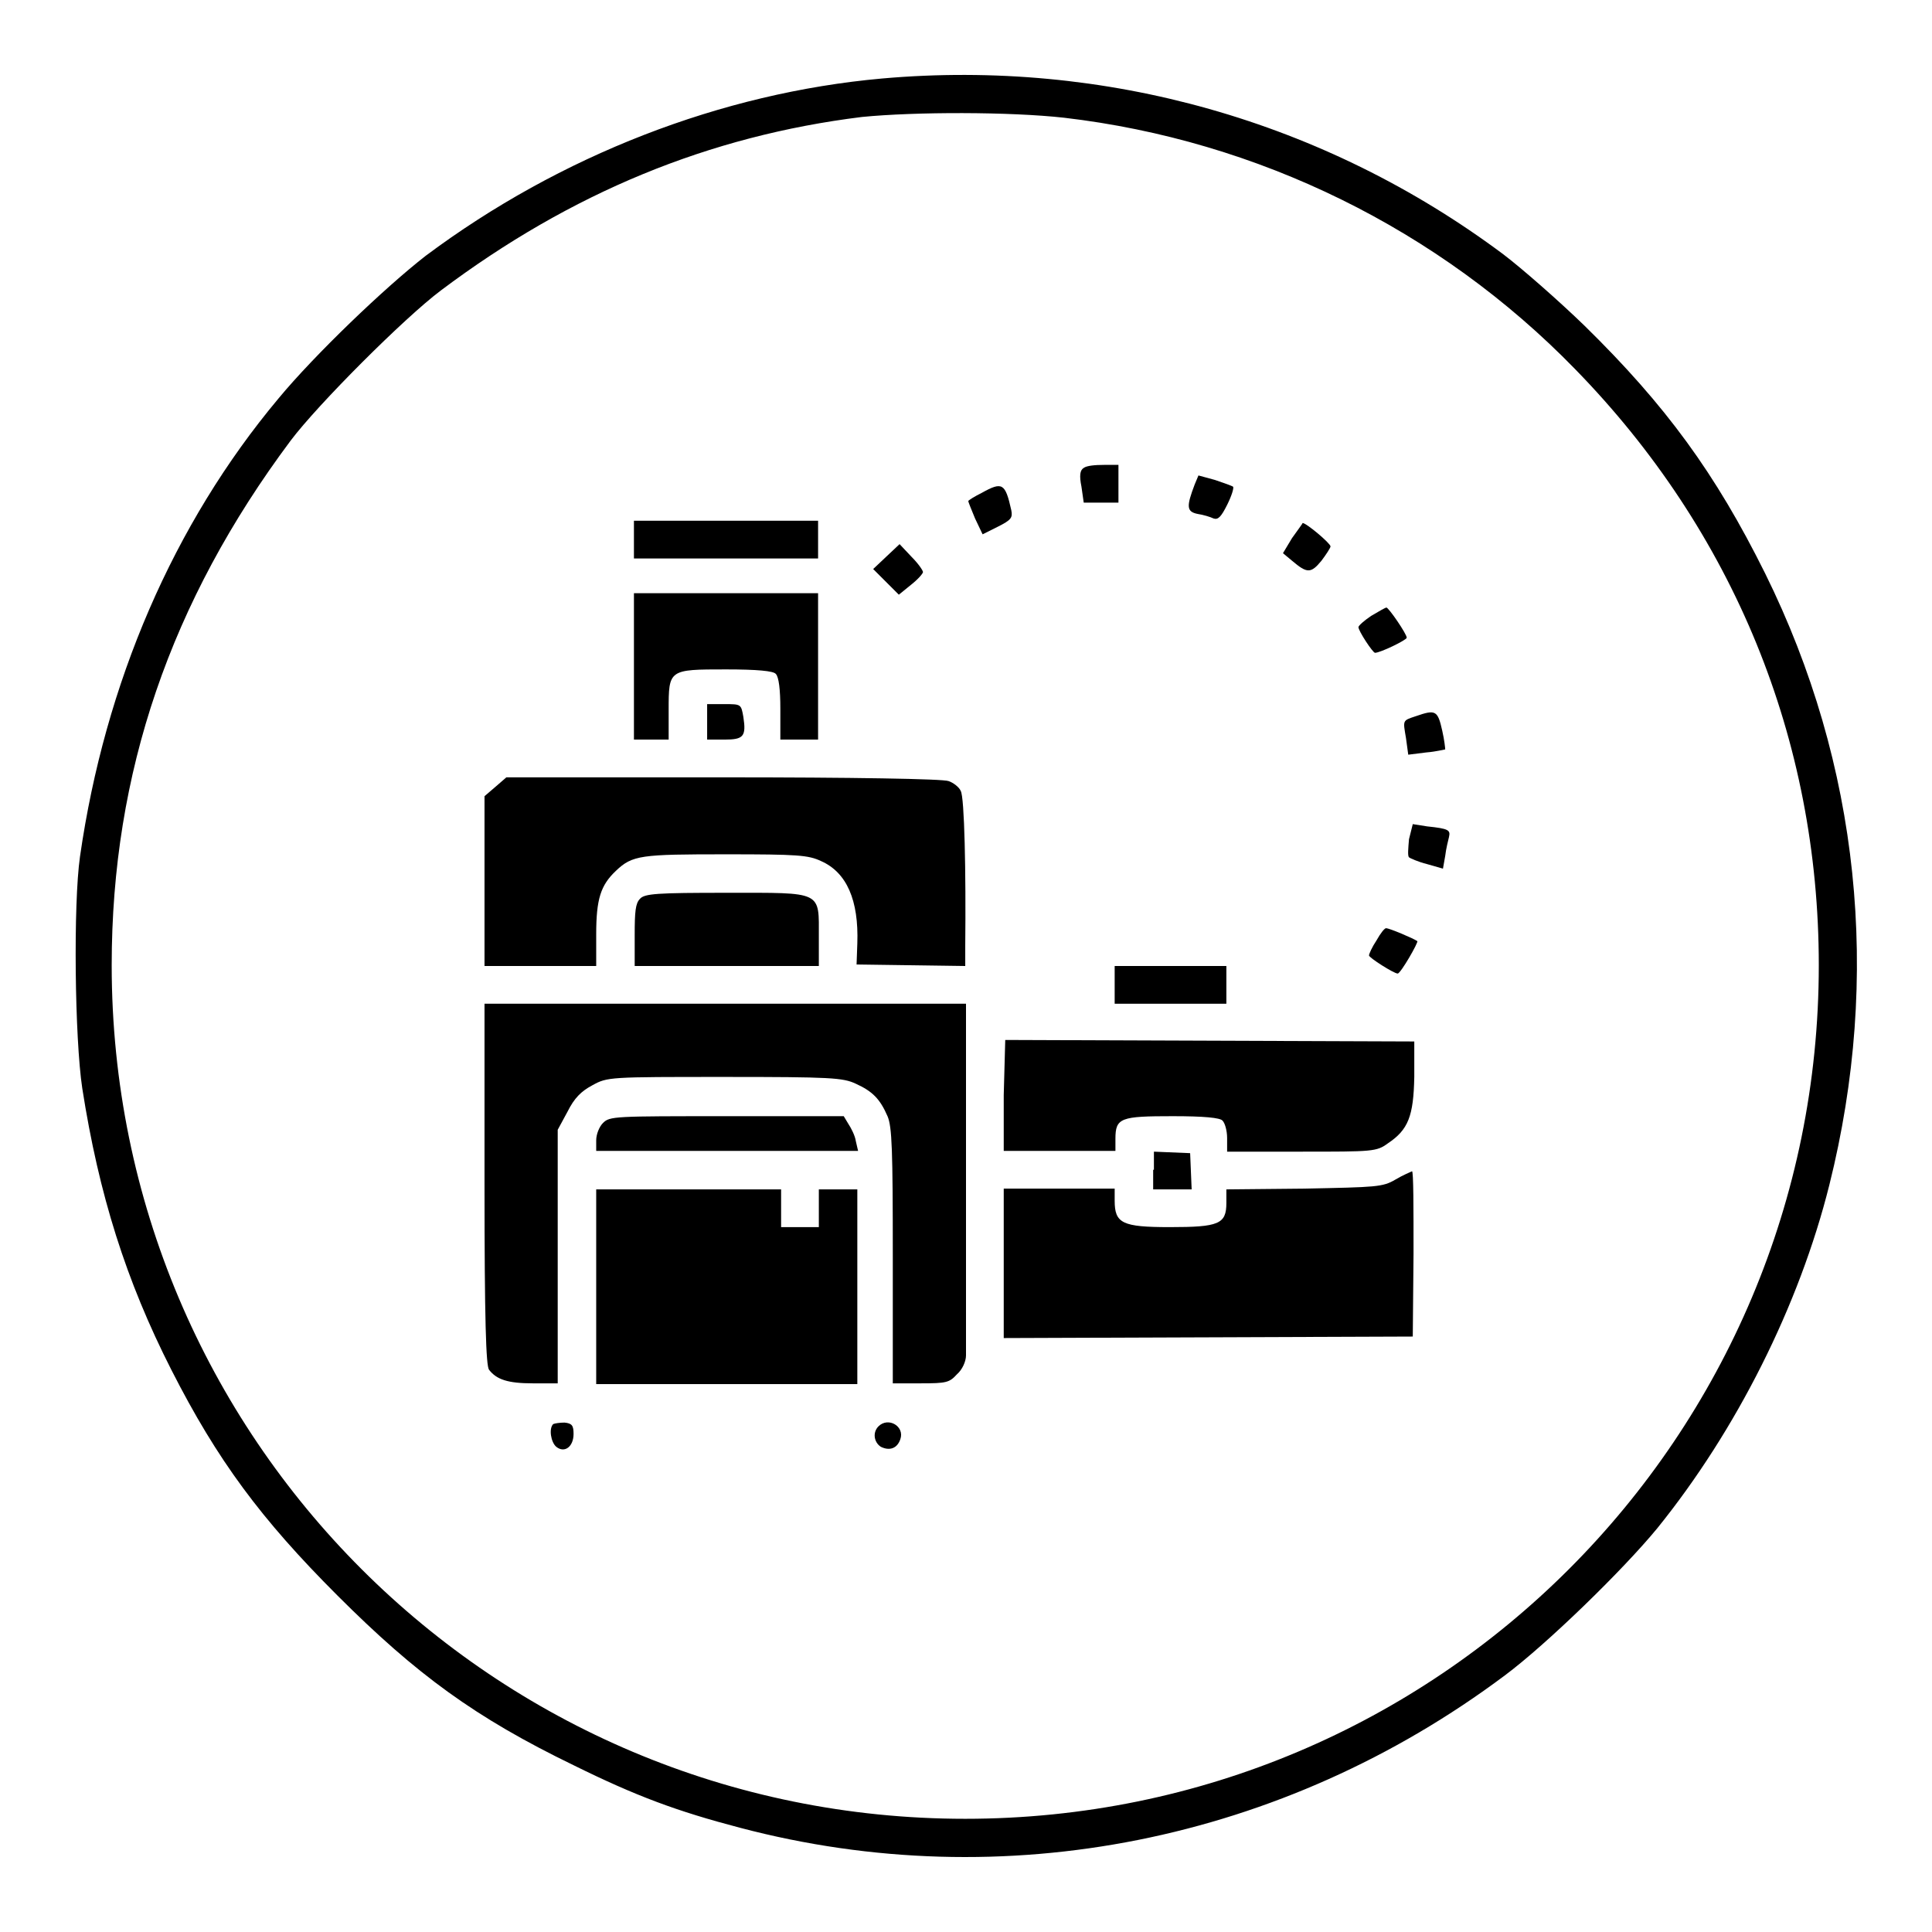 <?xml version="1.0" encoding="utf-8"?>
<!-- Svg Vector Icons : http://www.onlinewebfonts.com/icon -->
<!DOCTYPE svg PUBLIC "-//W3C//DTD SVG 1.1//EN" "http://www.w3.org/Graphics/SVG/1.1/DTD/svg11.dtd">
<svg version="1.1" xmlns="http://www.w3.org/2000/svg" xmlns:xlink="http://www.w3.org/1999/xlink" x="0px" y="0px" viewBox="0 0 256 256" enable-background="new 0 0 256 256" xml:space="preserve">
<g><g><g><path fill="#000000" d="M116.9,10.4c-21.3,1.9-42.7,10.2-60.5,23.5C51,38.1,41.7,47,36.9,52.8c-13.9,16.6-23,37.7-26.3,60.7c-0.9,6.3-0.7,24.1,0.3,30.7c2.2,14.1,5.8,25.5,11.8,37.3c6.1,12,11.9,19.8,22,29.9C55.2,221.9,63,227.6,76,233.9c8.3,4.1,13.7,6.1,22.1,8.3c34.9,9.2,71.9,1.8,101.3-20.2c5.5-4.1,15.6-13.9,20.2-19.5c10.5-13,18.8-29.5,22.8-45.5c6.9-27.6,4-55.7-8.5-81c-6.6-13.3-13.2-22.3-23.9-32.8c-3.4-3.3-8.3-7.6-10.8-9.5C175.5,16,146.4,7.8,116.9,10.4z M141,15.6c25.7,3,49.7,14.8,67.7,33.3c21,21.5,32.3,49.1,32.3,79c0,62.5-50.5,113.1-113.1,113.1c-62.5,0-113.1-50.5-113.1-113.1c0-25.5,7.8-48.2,23.7-69.5c3.6-4.8,15.1-16.3,19.9-19.9c17.3-13,35.6-20.5,55.8-23C121.3,14.8,133.8,14.8,141,15.6z"/><path fill="#000000" d="M143.6,62c-0.5,0.3-0.6,1-0.3,2.5l0.3,2.1h2.3h2.3v-2.5v-2.5h-1.9C145.1,61.6,144,61.7,143.6,62z"/><path fill="#000000" d="M158.3,64.2c-1.1,2.9-1.1,3.6,0.4,3.9c0.7,0.1,1.7,0.4,2.1,0.6c0.6,0.2,1-0.2,1.8-1.8c0.6-1.2,0.9-2.2,0.8-2.4c-0.1-0.1-1.2-0.5-2.4-0.9l-2.2-0.6L158.3,64.2z"/><path fill="#000000" d="M130.1,65.3c-1,0.5-1.8,1-1.8,1.1c0,0.1,0.4,1.1,0.9,2.3l1,2.1l2-1c1.8-0.9,2-1.2,1.8-2.2C133.2,64,132.8,63.8,130.1,65.3z"/><path fill="#000000" d="M84,71.5V74h12.2h12.2v-2.5v-2.5H96.3H84V71.5L84,71.5z"/><path fill="#000000" d="M171.2,71.3l-1.2,2l1.2,1c2,1.7,2.5,1.7,3.9,0c0.6-0.8,1.2-1.7,1.2-1.9c0-0.4-3.2-3.1-3.7-3.1C172.6,69.4,171.9,70.3,171.2,71.3z"/><path fill="#000000" d="M117.5,73.7l-1.8,1.7l1.7,1.7l1.7,1.7l1.6-1.3c0.9-0.7,1.6-1.5,1.6-1.7c0-0.2-0.6-1.1-1.5-2l-1.6-1.7L117.5,73.7z"/><path fill="#000000" d="M84,80.7c0,1.2,0,4.5,0,7.4c0,2.9,0,6.3,0,7.6l0,2.3h2.3h2.3v-3.9c0-5.4,0-5.4,7.6-5.4c4.1,0,6.3,0.2,6.6,0.6c0.4,0.4,0.6,2.1,0.6,4.6V98h2.5h2.5v-9.7v-9.7H96.3H84L84,80.7z"/><path fill="#000000" d="M181.7,81.6c-0.9,0.6-1.7,1.3-1.7,1.5c0,0.5,1.9,3.4,2.2,3.4c0.7,0,4.2-1.7,4.2-2c0-0.5-2.4-4-2.7-4C183.6,80.5,182.7,81,181.7,81.6z"/><path fill="#000000" d="M93.7,95.7V98H96c2.5,0,2.9-0.4,2.5-3c-0.3-1.7-0.3-1.7-2.5-1.7h-2.3V95.7z"/><path fill="#000000" d="M187.6,94.9c-1.8,0.6-1.7,0.5-1.3,2.9l0.3,2.2l2.4-0.3c1.3-0.1,2.4-0.4,2.5-0.4c0-0.1-0.1-1.2-0.4-2.5C190.5,94.1,190.2,94,187.6,94.9z"/><path fill="#000000" d="M65.6,104.3l-1.4,1.2v11.3V128h7.4H79v-4.2c0-4.7,0.6-6.5,2.6-8.4c2.2-2.1,3.3-2.2,14.6-2.2c9.5,0,10.9,0.1,12.6,0.9c3.4,1.5,5,5.2,4.8,10.9l-0.1,2.8l7.2,0.1l7.2,0.1l0-2.7c0.1-9.7-0.1-19.7-0.6-20.5c-0.2-0.5-1-1.1-1.6-1.3c-0.7-0.3-12.8-0.5-29.9-0.5H67.1L65.6,104.3z"/><path fill="#000000" d="M186.7,111.2c-0.1,1.2-0.2,2.2,0,2.4c0.1,0.1,1.2,0.6,2.4,0.9l2.1,0.6l0.3-1.7c0.1-0.9,0.4-2.1,0.5-2.5c0.2-0.9,0-1.1-2.9-1.4l-1.9-0.3L186.7,111.2z"/><path fill="#000000" d="M84.8,119.1c-0.6,0.6-0.7,1.7-0.7,4.8v4.1h12.2h12.2v-3.8c0-6.2,0.6-5.9-12.2-5.9C87.1,118.3,85.4,118.4,84.8,119.1z"/><path fill="#000000" d="M182.4,124.6c-0.6,0.9-1,1.8-1,2c0,0.3,3.3,2.4,3.8,2.4c0.4,0,2.8-4.2,2.6-4.3c-0.6-0.4-3.7-1.7-4.1-1.7C183.5,122.9,182.9,123.7,182.4,124.6z"/><path fill="#000000" d="M147.7,130.5v2.5h7.4h7.4v-2.5V128h-7.4h-7.4V130.5z"/><path fill="#000000" d="M64.2,156.9c0,18.1,0.2,24.1,0.6,24.6c1,1.3,2.5,1.8,5.8,1.8h3.3v-16.8v-16.8l1.3-2.4c0.9-1.8,1.8-2.7,3.3-3.5c2-1.1,2.2-1.1,17.5-1.1c14.1,0,15.7,0.1,17.4,0.9c2.2,1,3.2,2,4.2,4.3c0.6,1.4,0.7,4.4,0.7,18.6v16.8h3.7c3.4,0,3.8-0.1,4.8-1.2c0.7-0.6,1.2-1.7,1.2-2.5c0-0.7,0-10,0-20.5s0-20.7,0-22.6l0-3.5H96H64.2V156.9z"/><path fill="#000000" d="M133,145.1v7.4h7.4h7.4v-1.6c0-2.8,0.7-3,7.6-3c4.1,0,6.3,0.2,6.6,0.6c0.3,0.3,0.6,1.3,0.6,2.3v1.8h9.9c9.4,0,9.9,0,11.4-1.1c2.7-1.8,3.4-3.6,3.5-8.8v-4.7l-27.1-0.1l-27.1-0.1L133,145.1L133,145.1z"/><path fill="#000000" d="M79.9,148.8c-0.5,0.5-0.9,1.5-0.9,2.3v1.4h17.4h17.3l-0.3-1.3c-0.1-0.7-0.6-1.7-1-2.3l-0.6-1H96.3C81.4,147.9,80.8,147.9,79.9,148.8z"/><path fill="#000000" d="M152.8,155v2.6h2.6h2.5l-0.1-2.4l-0.1-2.4l-2.4-0.1l-2.4-0.1V155L152.8,155z"/><path fill="#000000" d="M184.9,156.3c-1.7,1-2.5,1-12.1,1.2l-10.3,0.1v1.8c0,2.8-1,3.2-7.5,3.2c-6.3,0-7.3-0.5-7.3-3.5v-1.6h-7.4H133v9.9v9.9l27.1-0.1l27.1-0.1l0.1-11c0-6,0-10.9-0.2-10.9C186.9,155.3,185.9,155.7,184.9,156.3z"/><path fill="#000000" d="M79,170.5v12.9h17.3h17.3v-12.9v-12.9H111h-2.5v2.5v2.5H106h-2.5v-2.5v-2.5H91.2H79V170.5z"/><path fill="#000000" d="M73.3,188.7c-0.6,0.6-0.3,2.4,0.4,3c1.1,0.9,2.3,0,2.3-1.7c0-1.1-0.2-1.4-1.2-1.5C74.2,188.5,73.5,188.6,73.3,188.7z"/><path fill="#000000" d="M116.4,189c-0.8,0.8-0.6,2.1,0.3,2.7c1.2,0.6,2.2,0.2,2.6-1C119.9,189,117.7,187.7,116.4,189z"/></g></g></g>
</svg>